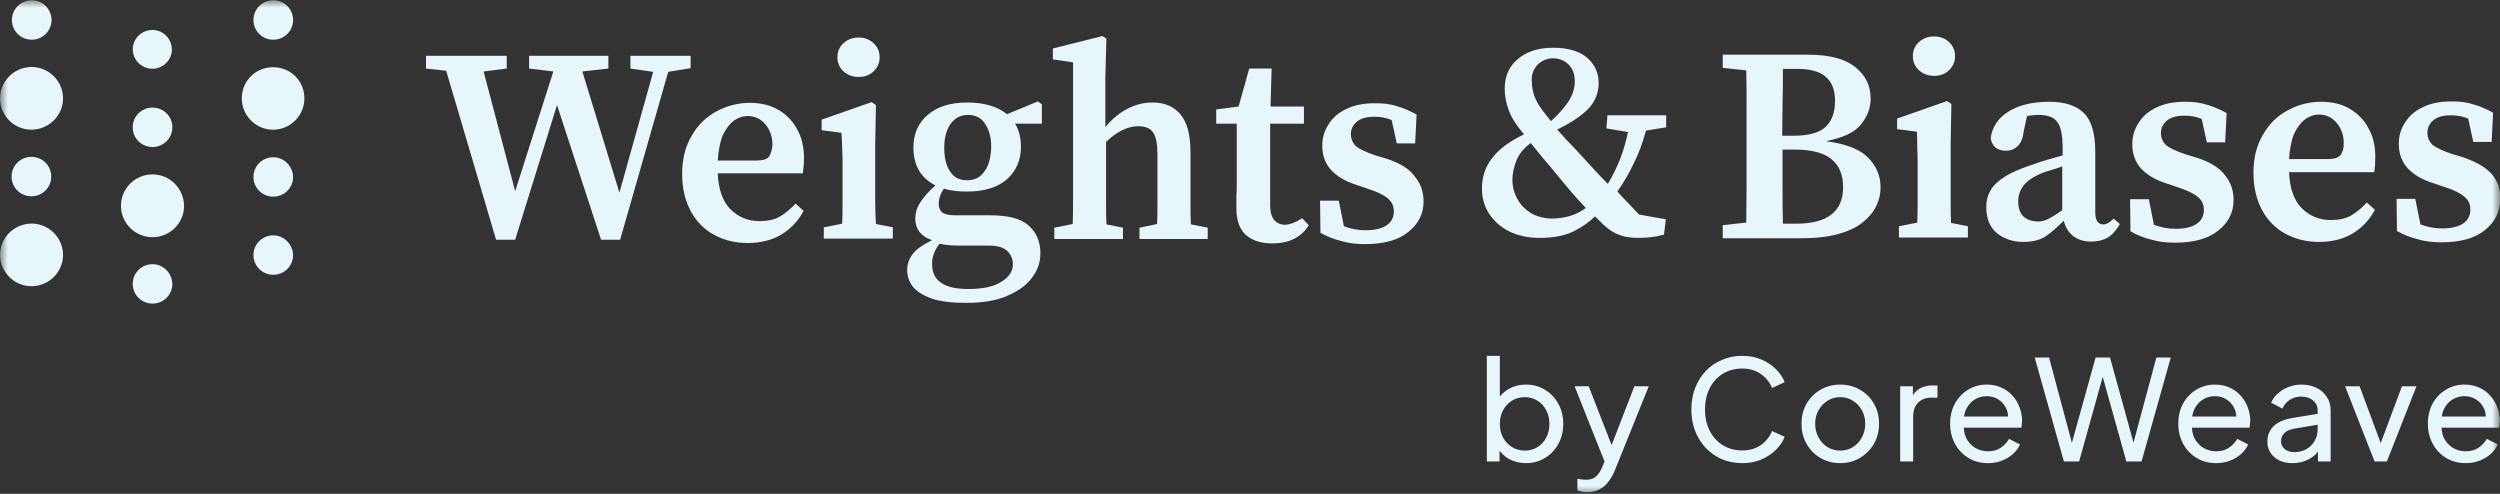 <svg width="162" height="32" viewBox="0 0 162 32" fill="none" xmlns="http://www.w3.org/2000/svg">
<rect x="0" y="0" width="162" height="32" fill="#333333" stroke="none"/>
<g clip-path="url(#clip0_3545_12358)">
<mask id="mask0_3545_12358" style="mask-type:luminance" maskUnits="userSpaceOnUse" x="0" y="0" width="162" height="32">
<path d="M162 0H0V32H162V0Z" fill="white"/>
</mask>
<g mask="url(#mask0_3545_12358)">
<path d="M98.873 30.011C98.481 30.011 98.121 29.924 97.796 29.749C97.476 29.574 97.228 29.327 97.053 29.008L97.171 28.863V29.903H96.347V23.059H97.189V26.078L97.062 25.871C97.243 25.581 97.491 25.352 97.805 25.183C98.119 25.009 98.478 24.921 98.882 24.921C99.341 24.921 99.751 25.033 100.113 25.256C100.481 25.479 100.771 25.783 100.982 26.169C101.194 26.549 101.299 26.983 101.299 27.471C101.299 27.947 101.194 28.378 100.982 28.764C100.771 29.149 100.481 29.454 100.113 29.677C99.751 29.9 99.338 30.011 98.873 30.011ZM98.81 29.198C99.117 29.198 99.392 29.122 99.633 28.972C99.875 28.821 100.062 28.616 100.195 28.357C100.334 28.092 100.403 27.796 100.403 27.471C100.403 27.133 100.334 26.838 100.195 26.585C100.062 26.326 99.875 26.121 99.633 25.97C99.392 25.813 99.117 25.735 98.81 25.735C98.502 25.735 98.224 25.81 97.977 25.961C97.735 26.112 97.542 26.32 97.397 26.585C97.258 26.844 97.189 27.139 97.189 27.471C97.189 27.796 97.258 28.092 97.397 28.357C97.542 28.616 97.735 28.821 97.977 28.972C98.224 29.122 98.502 29.198 98.81 29.198ZM102.849 31.892C102.74 31.892 102.632 31.883 102.523 31.865C102.414 31.847 102.312 31.817 102.215 31.774V31.024C102.281 31.036 102.363 31.048 102.46 31.06C102.562 31.078 102.662 31.087 102.758 31.087C103.042 31.087 103.256 31.024 103.401 30.897C103.552 30.777 103.694 30.566 103.827 30.264L104.134 29.532L104.116 30.264L102.034 25.03H102.948L104.569 29.189H104.297L105.909 25.03H106.841L104.641 30.481C104.539 30.741 104.406 30.976 104.243 31.187C104.086 31.404 103.893 31.575 103.664 31.702C103.434 31.828 103.163 31.892 102.849 31.892ZM112.903 30.011C112.426 30.011 111.986 29.927 111.581 29.758C111.183 29.583 110.833 29.339 110.532 29.026C110.235 28.712 110.006 28.345 109.843 27.923C109.68 27.501 109.599 27.04 109.599 26.54C109.599 26.033 109.68 25.569 109.843 25.147C110.006 24.725 110.235 24.358 110.532 24.044C110.827 23.731 111.177 23.49 111.581 23.321C111.986 23.146 112.426 23.059 112.903 23.059C113.368 23.059 113.783 23.14 114.153 23.303C114.527 23.466 114.84 23.677 115.094 23.936C115.353 24.195 115.537 24.472 115.646 24.768L114.832 25.138C114.674 24.765 114.43 24.463 114.098 24.234C113.766 23.999 113.368 23.882 112.903 23.882C112.433 23.882 112.012 23.993 111.644 24.216C111.282 24.439 110.999 24.75 110.794 25.147C110.589 25.545 110.486 26.009 110.486 26.54C110.486 27.064 110.589 27.525 110.794 27.923C110.999 28.321 111.282 28.631 111.644 28.854C112.012 29.077 112.433 29.189 112.903 29.189C113.368 29.189 113.766 29.074 114.098 28.845C114.43 28.61 114.674 28.305 114.832 27.932L115.646 28.303C115.537 28.598 115.353 28.875 115.094 29.134C114.84 29.393 114.527 29.604 114.153 29.767C113.783 29.93 113.368 30.011 112.903 30.011ZM119.253 30.011C118.783 30.011 118.358 29.903 117.978 29.686C117.598 29.463 117.295 29.159 117.072 28.773C116.848 28.387 116.738 27.95 116.738 27.462C116.738 26.974 116.846 26.54 117.063 26.16C117.287 25.78 117.588 25.479 117.968 25.256C118.348 25.033 118.777 24.921 119.253 24.921C119.725 24.921 120.15 25.033 120.53 25.256C120.91 25.473 121.209 25.771 121.426 26.151C121.65 26.53 121.762 26.968 121.762 27.462C121.762 27.956 121.646 28.396 121.418 28.782C121.188 29.161 120.883 29.463 120.503 29.686C120.129 29.903 119.712 30.011 119.253 30.011ZM119.253 29.198C119.556 29.198 119.828 29.122 120.068 28.972C120.316 28.821 120.509 28.613 120.648 28.348C120.792 28.083 120.865 27.787 120.865 27.462C120.865 27.13 120.792 26.838 120.648 26.585C120.509 26.326 120.316 26.121 120.068 25.97C119.828 25.813 119.556 25.735 119.253 25.735C118.946 25.735 118.669 25.813 118.421 25.97C118.18 26.121 117.986 26.326 117.842 26.585C117.697 26.838 117.624 27.13 117.624 27.462C117.624 27.787 117.697 28.083 117.842 28.348C117.986 28.613 118.18 28.821 118.421 28.972C118.669 29.122 118.946 29.198 119.253 29.198ZM123.131 29.903V25.03H123.955V25.925L123.864 25.798C123.979 25.521 124.154 25.316 124.39 25.183C124.624 25.045 124.911 24.976 125.25 24.976H125.549V25.771H125.122C124.779 25.771 124.502 25.88 124.29 26.097C124.079 26.308 123.973 26.609 123.973 27.001V29.903H123.131ZM128.813 30.011C128.342 30.011 127.923 29.9 127.555 29.677C127.187 29.454 126.897 29.149 126.685 28.764C126.474 28.372 126.368 27.935 126.368 27.453C126.368 26.965 126.471 26.53 126.677 26.151C126.888 25.771 127.171 25.473 127.527 25.256C127.889 25.033 128.294 24.921 128.74 24.921C129.102 24.921 129.422 24.988 129.7 25.12C129.983 25.247 130.222 25.422 130.415 25.645C130.615 25.861 130.765 26.112 130.867 26.395C130.977 26.672 131.031 26.962 131.031 27.263C131.031 27.329 131.025 27.404 131.013 27.489C131.007 27.567 130.997 27.643 130.985 27.715H126.984V26.992H130.497L130.098 27.317C130.153 27.004 130.123 26.723 130.007 26.476C129.893 26.229 129.724 26.033 129.501 25.889C129.277 25.744 129.025 25.672 128.74 25.672C128.456 25.672 128.197 25.744 127.962 25.889C127.726 26.033 127.543 26.241 127.409 26.512C127.283 26.778 127.232 27.094 127.256 27.462C127.232 27.817 127.285 28.131 127.419 28.402C127.557 28.667 127.751 28.875 127.998 29.026C128.252 29.171 128.527 29.243 128.822 29.243C129.147 29.243 129.422 29.168 129.645 29.017C129.869 28.866 130.05 28.673 130.188 28.438L130.895 28.8C130.798 29.023 130.648 29.228 130.442 29.415C130.243 29.595 130.005 29.74 129.727 29.849C129.456 29.957 129.151 30.011 128.813 30.011ZM133.74 29.903L131.848 23.167H132.78L134.365 29.098H134.148L135.795 23.167H136.728L138.366 29.098H138.139L139.733 23.167H140.666L138.773 29.903H137.787L136.139 23.999H136.374L134.727 29.903H133.74ZM143.599 30.011C143.128 30.011 142.709 29.9 142.341 29.677C141.971 29.454 141.682 29.149 141.471 28.764C141.26 28.372 141.154 27.935 141.154 27.453C141.154 26.965 141.257 26.53 141.462 26.151C141.674 25.771 141.957 25.473 142.313 25.256C142.675 25.033 143.079 24.921 143.526 24.921C143.888 24.921 144.209 24.988 144.486 25.12C144.77 25.247 145.008 25.422 145.201 25.645C145.4 25.861 145.551 26.112 145.653 26.395C145.762 26.672 145.817 26.962 145.817 27.263C145.817 27.329 145.811 27.404 145.799 27.489C145.793 27.567 145.783 27.643 145.771 27.715H141.77V26.992H145.283L144.884 27.317C144.939 27.004 144.908 26.723 144.793 26.476C144.679 26.229 144.51 26.033 144.287 25.889C144.063 25.744 143.809 25.672 143.526 25.672C143.242 25.672 142.983 25.744 142.748 25.889C142.512 26.033 142.328 26.241 142.195 26.512C142.069 26.778 142.017 27.094 142.042 27.462C142.017 27.817 142.072 28.131 142.205 28.402C142.343 28.667 142.536 28.875 142.784 29.026C143.038 29.171 143.312 29.243 143.608 29.243C143.933 29.243 144.209 29.168 144.431 29.017C144.655 28.866 144.836 28.673 144.974 28.438L145.681 28.8C145.584 29.023 145.433 29.228 145.228 29.415C145.029 29.595 144.791 29.74 144.513 29.849C144.242 29.957 143.937 30.011 143.599 30.011ZM148.554 30.011C148.235 30.011 147.951 29.954 147.703 29.84C147.462 29.719 147.272 29.556 147.133 29.351C146.995 29.14 146.924 28.899 146.924 28.628C146.924 28.369 146.979 28.137 147.088 27.932C147.202 27.721 147.377 27.543 147.613 27.398C147.855 27.254 148.156 27.151 148.518 27.091L150.329 26.793V27.498L148.709 27.769C148.394 27.823 148.166 27.923 148.02 28.067C147.881 28.212 147.812 28.39 147.812 28.601C147.812 28.8 147.89 28.965 148.048 29.098C148.211 29.231 148.412 29.297 148.654 29.297C148.961 29.297 149.227 29.234 149.451 29.107C149.68 28.975 149.858 28.797 149.985 28.574C150.118 28.351 150.183 28.104 150.183 27.832V26.594C150.183 26.329 150.085 26.115 149.886 25.952C149.692 25.783 149.435 25.699 149.116 25.699C148.837 25.699 148.591 25.771 148.373 25.916C148.162 26.054 148.005 26.241 147.902 26.476L147.17 26.097C147.26 25.873 147.404 25.675 147.603 25.5C147.803 25.319 148.036 25.177 148.301 25.075C148.566 24.973 148.845 24.921 149.134 24.921C149.508 24.921 149.837 24.994 150.12 25.138C150.404 25.277 150.624 25.473 150.781 25.726C150.945 25.973 151.026 26.262 151.026 26.594V29.903H150.203V28.981L150.356 29.035C150.254 29.228 150.114 29.396 149.939 29.541C149.764 29.686 149.559 29.8 149.323 29.885C149.089 29.969 148.831 30.011 148.554 30.011ZM153.873 29.903L151.962 25.03H152.904L154.434 29.152H154.107L155.646 25.03H156.588L154.669 29.903H153.873ZM159.77 30.011C159.3 30.011 158.879 29.9 158.511 29.677C158.143 29.454 157.853 29.149 157.643 28.764C157.431 28.372 157.326 27.935 157.326 27.453C157.326 26.965 157.428 26.53 157.633 26.151C157.844 25.771 158.129 25.473 158.485 25.256C158.847 25.033 159.251 24.921 159.697 24.921C160.06 24.921 160.379 24.988 160.657 25.12C160.941 25.247 161.179 25.422 161.372 25.645C161.571 25.861 161.722 26.112 161.825 26.395C161.933 26.672 161.988 26.962 161.988 27.263C161.988 27.329 161.982 27.404 161.97 27.489C161.963 27.567 161.955 27.643 161.943 27.715H157.942V26.992H161.453L161.055 27.317C161.11 27.004 161.079 26.723 160.965 26.476C160.85 26.229 160.681 26.033 160.457 25.889C160.235 25.744 159.981 25.672 159.697 25.672C159.414 25.672 159.154 25.744 158.918 25.889C158.684 26.033 158.499 26.241 158.367 26.512C158.239 26.778 158.188 27.094 158.213 27.462C158.188 27.817 158.243 28.131 158.375 28.402C158.515 28.667 158.708 28.875 158.955 29.026C159.209 29.171 159.483 29.243 159.778 29.243C160.105 29.243 160.379 29.168 160.603 29.017C160.825 28.866 161.006 28.673 161.146 28.438L161.852 28.8C161.756 29.023 161.604 29.228 161.4 29.415C161.201 29.595 160.961 29.74 160.684 29.849C160.412 29.957 160.107 30.011 159.77 30.011Z" fill="#E6F6FA"/>
<path d="M125.333 4.915C125.713 4.915 126.047 4.797 126.284 4.56C126.546 4.324 126.687 4.016 126.687 3.638C126.687 3.259 126.546 2.952 126.284 2.715C126.023 2.479 125.713 2.361 125.333 2.361C124.952 2.361 124.62 2.479 124.358 2.715C124.095 2.952 123.953 3.259 123.953 3.638C123.953 4.016 124.095 4.324 124.358 4.56C124.62 4.797 124.952 4.915 125.333 4.915Z" fill="#E6F6FA"/>
<path d="M52.099 10.261C52.099 9.527 51.956 8.889 51.647 8.368C51.362 7.824 50.958 7.422 50.435 7.115C49.911 6.807 49.293 6.665 48.579 6.665C47.818 6.665 47.105 6.855 46.439 7.209C45.773 7.564 45.225 8.084 44.822 8.794C44.417 9.48 44.203 10.284 44.203 11.254C44.203 12.223 44.394 12.98 44.75 13.666C45.107 14.328 45.606 14.849 46.248 15.204C46.89 15.558 47.628 15.748 48.46 15.748C49.293 15.748 50.03 15.558 50.625 15.204C51.243 14.825 51.719 14.328 52.075 13.666L51.552 13.193C51.243 13.524 50.91 13.808 50.553 14.021C50.197 14.234 49.745 14.328 49.221 14.328C48.46 14.328 47.842 14.068 47.319 13.548C46.819 13.028 46.558 12.271 46.51 11.23H52.028C52.052 10.97 52.099 10.639 52.099 10.261ZM49.84 10.142C49.697 10.331 49.412 10.402 48.983 10.402H46.51C46.558 9.693 46.677 9.125 46.867 8.699C47.081 8.274 47.319 7.99 47.58 7.801C47.866 7.611 48.151 7.517 48.436 7.517C48.889 7.517 49.269 7.683 49.578 8.037C49.888 8.392 50.054 8.841 50.054 9.385C50.03 9.693 49.959 9.953 49.84 10.142Z" fill="#E6F6FA"/>
<path d="M65.254 7.399C64.635 6.903 63.779 6.643 62.685 6.643C61.591 6.643 60.735 6.903 60.116 7.447C59.498 7.967 59.189 8.677 59.189 9.552C59.189 10.71 59.664 11.538 60.616 12.011C60.164 12.413 59.831 12.792 59.617 13.147C59.403 13.478 59.308 13.832 59.308 14.164C59.308 14.495 59.403 14.778 59.569 15.015C59.76 15.252 60.022 15.441 60.402 15.559C59.831 15.843 59.403 16.127 59.165 16.434C58.904 16.765 58.785 17.12 58.785 17.498C58.785 17.877 58.904 18.255 59.141 18.563C59.403 18.894 59.807 19.13 60.354 19.343C60.925 19.532 61.662 19.627 62.59 19.627C63.66 19.627 64.54 19.485 65.254 19.178C65.967 18.87 66.514 18.492 66.871 17.995C67.252 17.498 67.418 16.978 67.418 16.41C67.418 15.654 67.156 15.062 66.657 14.613C66.157 14.164 65.325 13.951 64.136 13.951H61.877C61.472 13.951 61.21 13.88 61.044 13.761C60.901 13.62 60.83 13.454 60.83 13.217C60.83 12.863 60.949 12.532 61.163 12.224C61.615 12.366 62.114 12.413 62.661 12.413C63.755 12.413 64.635 12.153 65.23 11.633C65.848 11.089 66.157 10.379 66.157 9.528C66.157 8.937 66.038 8.44 65.777 8.014H67.513V6.761L67.252 6.572L65.254 7.399ZM60.878 15.796C61.234 15.867 61.615 15.914 62.067 15.914H64.064C64.635 15.914 65.04 16.032 65.278 16.269C65.516 16.505 65.635 16.789 65.635 17.12C65.635 17.569 65.397 17.948 64.897 18.255C64.421 18.563 63.708 18.728 62.756 18.728C61.995 18.728 61.425 18.61 61.02 18.35C60.616 18.09 60.402 17.688 60.402 17.144C60.378 16.694 60.544 16.245 60.878 15.796ZM63.803 11.089C63.541 11.491 63.161 11.68 62.661 11.68C62.162 11.68 61.805 11.491 61.567 11.113C61.306 10.734 61.187 10.214 61.187 9.575C61.187 8.937 61.329 8.416 61.591 8.038C61.877 7.636 62.257 7.447 62.733 7.447C63.208 7.447 63.589 7.636 63.827 8.014C64.089 8.393 64.231 8.889 64.231 9.528C64.207 10.167 64.089 10.71 63.803 11.089Z" fill="#E6F6FA"/>
<path d="M77.144 13.098V9.857C77.144 8.746 76.93 7.942 76.502 7.421C76.073 6.901 75.455 6.641 74.694 6.641C73.576 6.641 72.53 7.161 71.626 8.226V5.033L71.697 2.502L71.436 2.336L68.225 3.14V3.85L69.533 4.039V13.074C69.533 13.594 69.533 14.067 69.509 14.517L68.32 14.753V15.486H72.767V14.753L71.697 14.54C71.673 14.091 71.673 13.594 71.673 13.098V9.195C72.387 8.509 73.101 8.178 73.766 8.178C74.218 8.178 74.551 8.32 74.718 8.58C74.908 8.841 75.003 9.337 75.003 10.023V13.098C75.003 13.594 75.003 14.067 74.979 14.517L73.838 14.753V15.486H78.261V14.753L77.168 14.54C77.144 14.091 77.144 13.618 77.144 13.098Z" fill="#E6F6FA"/>
<path d="M44.824 3.614H40.851V4.442L42.326 4.655L40.138 12.483L37.736 4.631L39.424 4.442V3.614H34.287V4.442L35.857 4.631L33.383 12.389L31.338 4.631L32.836 4.442V3.614H27.604V4.442L28.912 4.584L32.146 15.534H33.383L36.095 6.807L38.949 15.534H40.185L43.301 4.655L44.752 4.418V3.614H44.824Z" fill="#E6F6FA"/>
<path d="M55.643 4.987C56.023 4.987 56.357 4.868 56.594 4.632C56.856 4.395 56.999 4.088 56.999 3.709C56.999 3.331 56.856 3.023 56.594 2.787C56.333 2.55 56.023 2.432 55.643 2.432C55.263 2.432 54.929 2.55 54.668 2.787C54.406 3.023 54.264 3.331 54.264 3.709C54.264 4.088 54.406 4.395 54.668 4.632C54.929 4.868 55.263 4.987 55.643 4.987Z" fill="#E6F6FA"/>
<path d="M56.714 13.074V9.337L56.761 6.807L56.475 6.618L53.241 7.753V8.439L54.526 8.604C54.549 8.959 54.573 9.314 54.573 9.645C54.597 9.976 54.597 10.378 54.597 10.851V13.051C54.597 13.571 54.597 14.044 54.573 14.493L53.383 14.73V15.463H57.855V14.73L56.761 14.517C56.737 14.068 56.714 13.595 56.714 13.074Z" fill="#E6F6FA"/>
<path d="M136.298 14.542C135.941 14.542 135.774 14.282 135.774 13.738V9.836C135.774 8.677 135.536 7.825 135.06 7.352C134.585 6.856 133.824 6.595 132.778 6.595C131.731 6.595 130.803 6.808 130.137 7.234C129.471 7.66 129.091 8.227 128.996 8.96C129.091 9.504 129.424 9.765 129.994 9.765C130.304 9.765 130.542 9.67 130.755 9.457C130.97 9.244 131.089 8.937 131.137 8.511L131.351 7.518C131.493 7.494 131.612 7.47 131.731 7.47C131.874 7.447 131.992 7.447 132.087 7.447C132.683 7.447 133.086 7.589 133.301 7.896C133.538 8.18 133.657 8.748 133.657 9.575V10.072C133.349 10.167 133.039 10.238 132.729 10.332C132.421 10.427 132.159 10.498 131.921 10.592C131.065 10.876 130.399 11.136 129.924 11.444C129.471 11.728 129.139 12.035 128.972 12.366C128.782 12.697 128.71 13.052 128.71 13.431C128.71 14.164 128.948 14.731 129.4 15.11C129.875 15.488 130.447 15.677 131.113 15.677C131.683 15.677 132.159 15.559 132.516 15.346C132.872 15.11 133.277 14.755 133.729 14.306C133.848 14.731 134.038 15.062 134.347 15.299C134.656 15.536 135.036 15.654 135.513 15.654C135.941 15.654 136.298 15.559 136.583 15.393C136.892 15.204 137.131 14.92 137.368 14.518L136.964 14.164C136.725 14.4 136.511 14.542 136.298 14.542ZM133.633 13.62C133.206 13.927 132.872 14.116 132.683 14.211C132.468 14.306 132.278 14.353 132.064 14.353C131.707 14.353 131.397 14.258 131.137 14.045C130.898 13.833 130.779 13.478 130.779 13.028C130.779 12.674 130.898 12.342 131.113 12.035C131.351 11.728 131.755 11.444 132.349 11.207C132.516 11.136 132.683 11.089 132.92 11.018C133.158 10.947 133.396 10.876 133.633 10.781V13.62Z" fill="#E6F6FA"/>
<path d="M142.336 10.214L141.622 10.001C141.003 9.788 140.599 9.599 140.361 9.41C140.147 9.197 140.028 8.937 140.028 8.629C140.028 8.274 140.17 8.014 140.433 7.801C140.695 7.589 141.075 7.494 141.55 7.494C141.955 7.494 142.336 7.565 142.668 7.707L143.002 9.221H144.191L144.286 7.328C143.857 7.092 143.43 6.903 143.002 6.784C142.573 6.643 142.122 6.595 141.599 6.595C140.86 6.595 140.242 6.713 139.719 6.974C139.22 7.21 138.839 7.541 138.578 7.967C138.316 8.369 138.173 8.818 138.173 9.339C138.173 9.977 138.363 10.498 138.743 10.923C139.148 11.349 139.671 11.657 140.337 11.87L141.241 12.177C141.812 12.366 142.217 12.579 142.454 12.792C142.692 13.005 142.811 13.265 142.811 13.596C142.811 13.975 142.668 14.282 142.359 14.495C142.05 14.708 141.599 14.826 140.979 14.826C140.48 14.826 140.005 14.731 139.576 14.566L139.244 12.91H138.03L138.054 14.992C138.506 15.252 138.958 15.417 139.433 15.536C139.91 15.677 140.409 15.725 140.955 15.725C142.169 15.725 143.096 15.464 143.739 14.944C144.404 14.424 144.737 13.761 144.737 12.957C144.737 12.342 144.548 11.799 144.191 11.373C143.833 10.876 143.215 10.498 142.336 10.214Z" fill="#E6F6FA"/>
<path d="M153.92 10.19C153.92 9.457 153.777 8.818 153.468 8.298C153.183 7.754 152.778 7.352 152.255 7.045C151.732 6.737 151.113 6.595 150.399 6.595C149.639 6.595 148.926 6.784 148.259 7.139C147.593 7.494 147.046 8.014 146.642 8.724C146.237 9.41 146.024 10.214 146.024 11.184C146.024 12.13 146.213 12.91 146.571 13.596C146.927 14.258 147.427 14.779 148.068 15.133C148.711 15.488 149.449 15.677 150.281 15.677C151.113 15.677 151.85 15.488 152.446 15.133C153.064 14.755 153.539 14.258 153.896 13.596L153.372 13.123C153.064 13.454 152.73 13.738 152.374 13.951C152.017 14.164 151.565 14.258 151.042 14.258C150.281 14.258 149.663 13.998 149.139 13.478C148.64 12.957 148.378 12.201 148.33 11.16H153.849C153.896 10.9 153.92 10.569 153.92 10.19ZM151.661 10.048C151.518 10.238 151.232 10.309 150.804 10.309H148.33C148.378 9.599 148.497 9.031 148.687 8.606C148.901 8.18 149.139 7.896 149.401 7.707C149.686 7.518 149.971 7.423 150.257 7.423C150.709 7.423 151.089 7.589 151.399 7.943C151.707 8.298 151.875 8.748 151.875 9.292C151.875 9.623 151.802 9.883 151.661 10.048Z" fill="#E6F6FA"/>
<path d="M83.282 14.566C82.996 14.566 82.758 14.471 82.568 14.258C82.402 14.045 82.306 13.738 82.306 13.288V8.014H84.495V6.902H82.33L82.402 4.443H80.951L80.261 6.902L78.81 7.092V8.014H80.142V11.822C80.142 12.177 80.142 12.461 80.118 12.721V13.501C80.118 14.282 80.332 14.873 80.737 15.228C81.141 15.583 81.712 15.772 82.425 15.772C82.996 15.772 83.472 15.677 83.876 15.464C84.281 15.251 84.59 14.968 84.804 14.589L84.376 14.14C83.995 14.4 83.615 14.542 83.282 14.566Z" fill="#E6F6FA"/>
<path d="M161.483 11.302C161.102 10.852 160.484 10.498 159.603 10.19L158.89 9.977C158.272 9.765 157.868 9.575 157.629 9.386C157.415 9.173 157.296 8.913 157.296 8.605C157.296 8.251 157.439 7.991 157.701 7.778C157.963 7.565 158.343 7.47 158.818 7.47C159.223 7.47 159.603 7.541 159.937 7.683L160.269 9.197H161.459L161.553 7.305C161.126 7.068 160.698 6.879 160.269 6.761C159.841 6.619 159.39 6.572 158.866 6.572C158.129 6.572 157.51 6.69 156.987 6.95C156.487 7.186 156.107 7.518 155.846 7.943C155.584 8.345 155.441 8.795 155.441 9.315C155.441 9.954 155.632 10.474 156.012 10.9C156.417 11.325 156.94 11.633 157.606 11.846L158.51 12.153C159.08 12.342 159.485 12.555 159.722 12.768C159.961 12.981 160.08 13.241 160.08 13.572C160.08 13.951 159.937 14.258 159.627 14.471C159.317 14.684 158.866 14.802 158.248 14.802C157.749 14.802 157.272 14.707 156.844 14.542L156.512 12.886H155.298L155.322 14.968C155.774 15.228 156.226 15.393 156.702 15.512C157.177 15.654 157.677 15.701 158.224 15.701C159.436 15.701 160.364 15.441 161.006 14.92C161.672 14.4 162.006 13.738 162.006 12.934C162.054 12.295 161.863 11.751 161.483 11.302Z" fill="#E6F6FA"/>
<path d="M89.845 10.284L89.132 10.071C88.513 9.858 88.109 9.669 87.871 9.48C87.657 9.267 87.538 9.007 87.538 8.7C87.538 8.345 87.681 8.085 87.942 7.872C88.204 7.659 88.585 7.564 89.06 7.564C89.465 7.564 89.845 7.635 90.178 7.777L90.511 9.291H91.701L91.796 7.422C91.367 7.186 90.939 6.997 90.511 6.878C90.083 6.736 89.631 6.689 89.108 6.689C88.371 6.689 87.752 6.807 87.229 7.068C86.73 7.304 86.349 7.635 86.087 8.061C85.826 8.463 85.683 8.912 85.683 9.433C85.683 10.071 85.873 10.592 86.254 11.017C86.658 11.443 87.182 11.751 87.847 11.963L88.751 12.271C89.322 12.46 89.726 12.673 89.964 12.886C90.202 13.099 90.321 13.359 90.321 13.69C90.321 14.068 90.178 14.376 89.869 14.589C89.56 14.802 89.108 14.92 88.49 14.92C87.99 14.92 87.514 14.825 87.086 14.66L86.754 13.004H85.54L85.564 15.085C86.016 15.345 86.468 15.511 86.944 15.629C87.419 15.771 87.919 15.819 88.466 15.819C89.678 15.819 90.606 15.558 91.249 15.038C91.914 14.518 92.248 13.855 92.248 13.051C92.248 12.436 92.057 11.893 91.701 11.467C91.344 10.946 90.725 10.568 89.845 10.284Z" fill="#E6F6FA"/>
<path d="M126.403 13.004V9.267L126.45 6.737L126.165 6.547L122.931 7.683V8.369L124.215 8.534C124.238 8.889 124.238 9.244 124.238 9.575C124.262 9.906 124.262 10.308 124.262 10.781V12.981C124.262 13.501 124.262 13.974 124.238 14.423L123.05 14.66V15.393H127.52V14.66L126.427 14.447C126.403 13.998 126.403 13.525 126.403 13.004Z" fill="#E6F6FA"/>
<path d="M104.093 8.321L105.496 8.557C105.353 9.196 105.187 9.787 104.973 10.331C104.759 10.851 104.521 11.372 104.188 11.916C103.879 11.608 103.593 11.301 103.284 10.97C102.975 10.639 102.666 10.284 102.309 9.905C102 9.574 101.738 9.29 101.5 9.054C101.263 8.794 101.072 8.581 100.906 8.392C101.833 7.942 102.499 7.493 102.951 7.02C103.379 6.547 103.593 6.003 103.593 5.388C103.593 4.702 103.331 4.158 102.832 3.732C102.333 3.307 101.595 3.094 100.644 3.094C99.693 3.094 98.955 3.33 98.384 3.803C97.79 4.276 97.504 4.939 97.504 5.766C97.504 6.216 97.6 6.689 97.766 7.138C97.933 7.611 98.242 8.084 98.67 8.605C98.694 8.628 98.718 8.628 98.718 8.652C98.741 8.676 98.741 8.676 98.765 8.699C97.837 9.149 97.148 9.645 96.696 10.236C96.244 10.804 96.03 11.466 96.03 12.223C96.03 12.815 96.173 13.335 96.482 13.832C96.791 14.305 97.219 14.707 97.79 14.991C98.361 15.274 99.027 15.416 99.788 15.416C100.644 15.416 101.357 15.274 101.928 15.014C102.499 14.73 102.975 14.399 103.356 14.021C103.45 14.115 103.522 14.186 103.617 14.281C103.712 14.376 103.807 14.447 103.879 14.541C104.236 14.872 104.592 15.109 104.949 15.227C105.306 15.369 105.734 15.416 106.257 15.416C106.519 15.416 106.733 15.393 106.971 15.369C107.209 15.345 107.47 15.298 107.827 15.203L107.946 14.21L106.21 13.902C105.948 13.619 105.71 13.382 105.472 13.122C105.234 12.886 105.02 12.649 104.806 12.412C105.234 11.797 105.591 11.183 105.877 10.568C106.186 9.953 106.448 9.243 106.661 8.463L107.969 8.25V7.469H104.164L104.093 8.321ZM99.621 4.205C99.907 3.922 100.24 3.78 100.644 3.78C101.048 3.78 101.382 3.922 101.643 4.182C101.905 4.442 102.047 4.797 102.047 5.27C102.047 5.719 101.905 6.145 101.643 6.571C101.357 6.996 100.977 7.422 100.501 7.848C100.406 7.729 100.311 7.611 100.24 7.517C100.145 7.398 100.073 7.304 99.978 7.186C99.693 6.807 99.502 6.452 99.407 6.168C99.312 5.861 99.265 5.577 99.265 5.293C99.217 4.868 99.36 4.513 99.621 4.205ZM100.62 14.163C100.097 14.163 99.645 14.044 99.241 13.832C98.86 13.595 98.551 13.311 98.337 12.909C98.123 12.531 98.004 12.105 98.004 11.656C98.004 11.23 98.099 10.828 98.265 10.402C98.432 9.976 98.741 9.598 99.193 9.267C99.431 9.551 99.693 9.882 99.978 10.236C100.287 10.591 100.644 11.017 101.048 11.514C101.31 11.821 101.572 12.152 101.857 12.483C102.142 12.815 102.452 13.146 102.761 13.477C102.166 13.926 101.453 14.139 100.62 14.163Z" fill="#E6F6FA"/>
<path d="M118.316 9.149C119.386 8.936 120.147 8.605 120.574 8.085C121.003 7.565 121.218 6.997 121.218 6.382C121.218 5.554 120.884 4.869 120.218 4.348C119.552 3.804 118.529 3.544 117.15 3.544H111.632V4.396L113.155 4.561C113.177 5.318 113.177 6.098 113.177 6.855V12.153C113.177 12.91 113.155 13.667 113.155 14.424L111.632 14.589V15.441H116.651C117.649 15.441 118.481 15.346 119.147 15.157C119.814 14.968 120.361 14.707 120.741 14.376C121.146 14.045 121.431 13.69 121.598 13.312C121.788 12.91 121.86 12.531 121.86 12.13C121.86 11.373 121.574 10.734 121.027 10.19C120.479 9.646 119.576 9.315 118.316 9.149ZM115.508 6.737C115.532 5.98 115.532 5.223 115.532 4.466H116.484C117.293 4.466 117.911 4.632 118.292 4.963C118.696 5.294 118.91 5.815 118.91 6.548C118.91 7.281 118.696 7.872 118.268 8.251C117.839 8.629 117.15 8.795 116.222 8.795H115.486L115.508 6.737ZM116.389 14.495H115.532C115.508 13.738 115.508 12.981 115.508 12.2V9.693H116.317C117.388 9.693 118.173 9.906 118.672 10.308C119.171 10.71 119.433 11.302 119.433 12.13C119.433 13.69 118.434 14.495 116.389 14.495Z" fill="#E6F6FA"/>
<path d="M2.056 2.573C2.769 2.573 3.34 2.005 3.34 1.296C3.34 0.586 2.769 0.019 2.056 0.019C1.342 0.019 0.771 0.586 0.771 1.296C0.771 2.005 1.342 2.573 2.056 2.573Z" fill="#E6F6FA"/>
<path d="M2.509 8.346C3.603 8.085 4.293 6.997 4.031 5.909C3.77 4.821 2.675 4.136 1.581 4.396C0.487 4.656 -0.202 5.744 0.059 6.832C0.321 7.943 1.415 8.606 2.509 8.346Z" fill="#E6F6FA"/>
<path d="M2.509 18.492C3.603 18.232 4.293 17.144 4.031 16.056C3.77 14.968 2.675 14.282 1.581 14.542C0.487 14.802 -0.202 15.89 0.059 16.978C0.321 18.066 1.415 18.752 2.509 18.492Z" fill="#E6F6FA"/>
<path d="M3.32 11.442C3.32 10.733 2.749 10.165 2.035 10.165C1.322 10.165 0.751 10.733 0.751 11.442C0.751 12.152 1.322 12.719 2.035 12.719C2.749 12.719 3.32 12.152 3.32 11.442Z" fill="#E6F6FA"/>
<path d="M9.884 11.301C8.766 11.301 7.838 12.2 7.838 13.335C7.838 14.447 8.742 15.369 9.884 15.369C11.002 15.369 11.929 14.47 11.929 13.335C11.905 12.2 11.002 11.301 9.884 11.301Z" fill="#E6F6FA"/>
<path d="M9.884 17.118C9.171 17.118 8.6 17.686 8.6 18.396C8.6 19.105 9.171 19.673 9.884 19.673C10.598 19.673 11.168 19.105 11.168 18.396C11.145 17.686 10.574 17.118 9.884 17.118Z" fill="#E6F6FA"/>
<path d="M9.884 9.526C10.598 9.526 11.168 8.959 11.168 8.249C11.168 7.54 10.598 6.972 9.884 6.972C9.171 6.972 8.6 7.54 8.6 8.249C8.6 8.959 9.171 9.526 9.884 9.526Z" fill="#E6F6FA"/>
<path d="M10.072 4.442C10.762 4.324 11.238 3.686 11.119 3C11 2.314 10.358 1.841 9.668 1.959C8.978 2.077 8.503 2.716 8.622 3.402C8.741 4.088 9.383 4.537 10.072 4.442Z" fill="#E6F6FA"/>
<path d="M19.136 7.801C19.921 7.021 19.921 5.72 19.136 4.939C18.351 4.159 17.043 4.159 16.258 4.939C15.473 5.72 15.473 7.021 16.258 7.801C17.043 8.605 18.351 8.605 19.136 7.801Z" fill="#E6F6FA"/>
<path d="M17.709 2.573C18.422 2.573 18.993 2.005 18.993 1.296C18.993 0.586 18.422 0.019 17.709 0.019C16.995 0.019 16.424 0.586 16.424 1.296C16.424 2.005 16.995 2.573 17.709 2.573Z" fill="#E6F6FA"/>
<path d="M17.709 10.189C16.995 10.189 16.424 10.756 16.424 11.466C16.424 12.175 16.995 12.743 17.709 12.743C18.422 12.743 18.993 12.175 18.993 11.466C18.969 10.756 18.398 10.189 17.709 10.189Z" fill="#E6F6FA"/>
<path d="M17.709 15.251C16.995 15.251 16.424 15.819 16.424 16.528C16.424 17.238 16.995 17.805 17.709 17.805C18.422 17.805 18.993 17.238 18.993 16.528C18.969 15.819 18.398 15.251 17.709 15.251Z" fill="#E6F6FA"/>
</g>
</g>
<defs>
<clipPath id="clip0_3545_12358">
<rect width="162" height="32" fill="white"/>
</clipPath>
</defs>
</svg>
